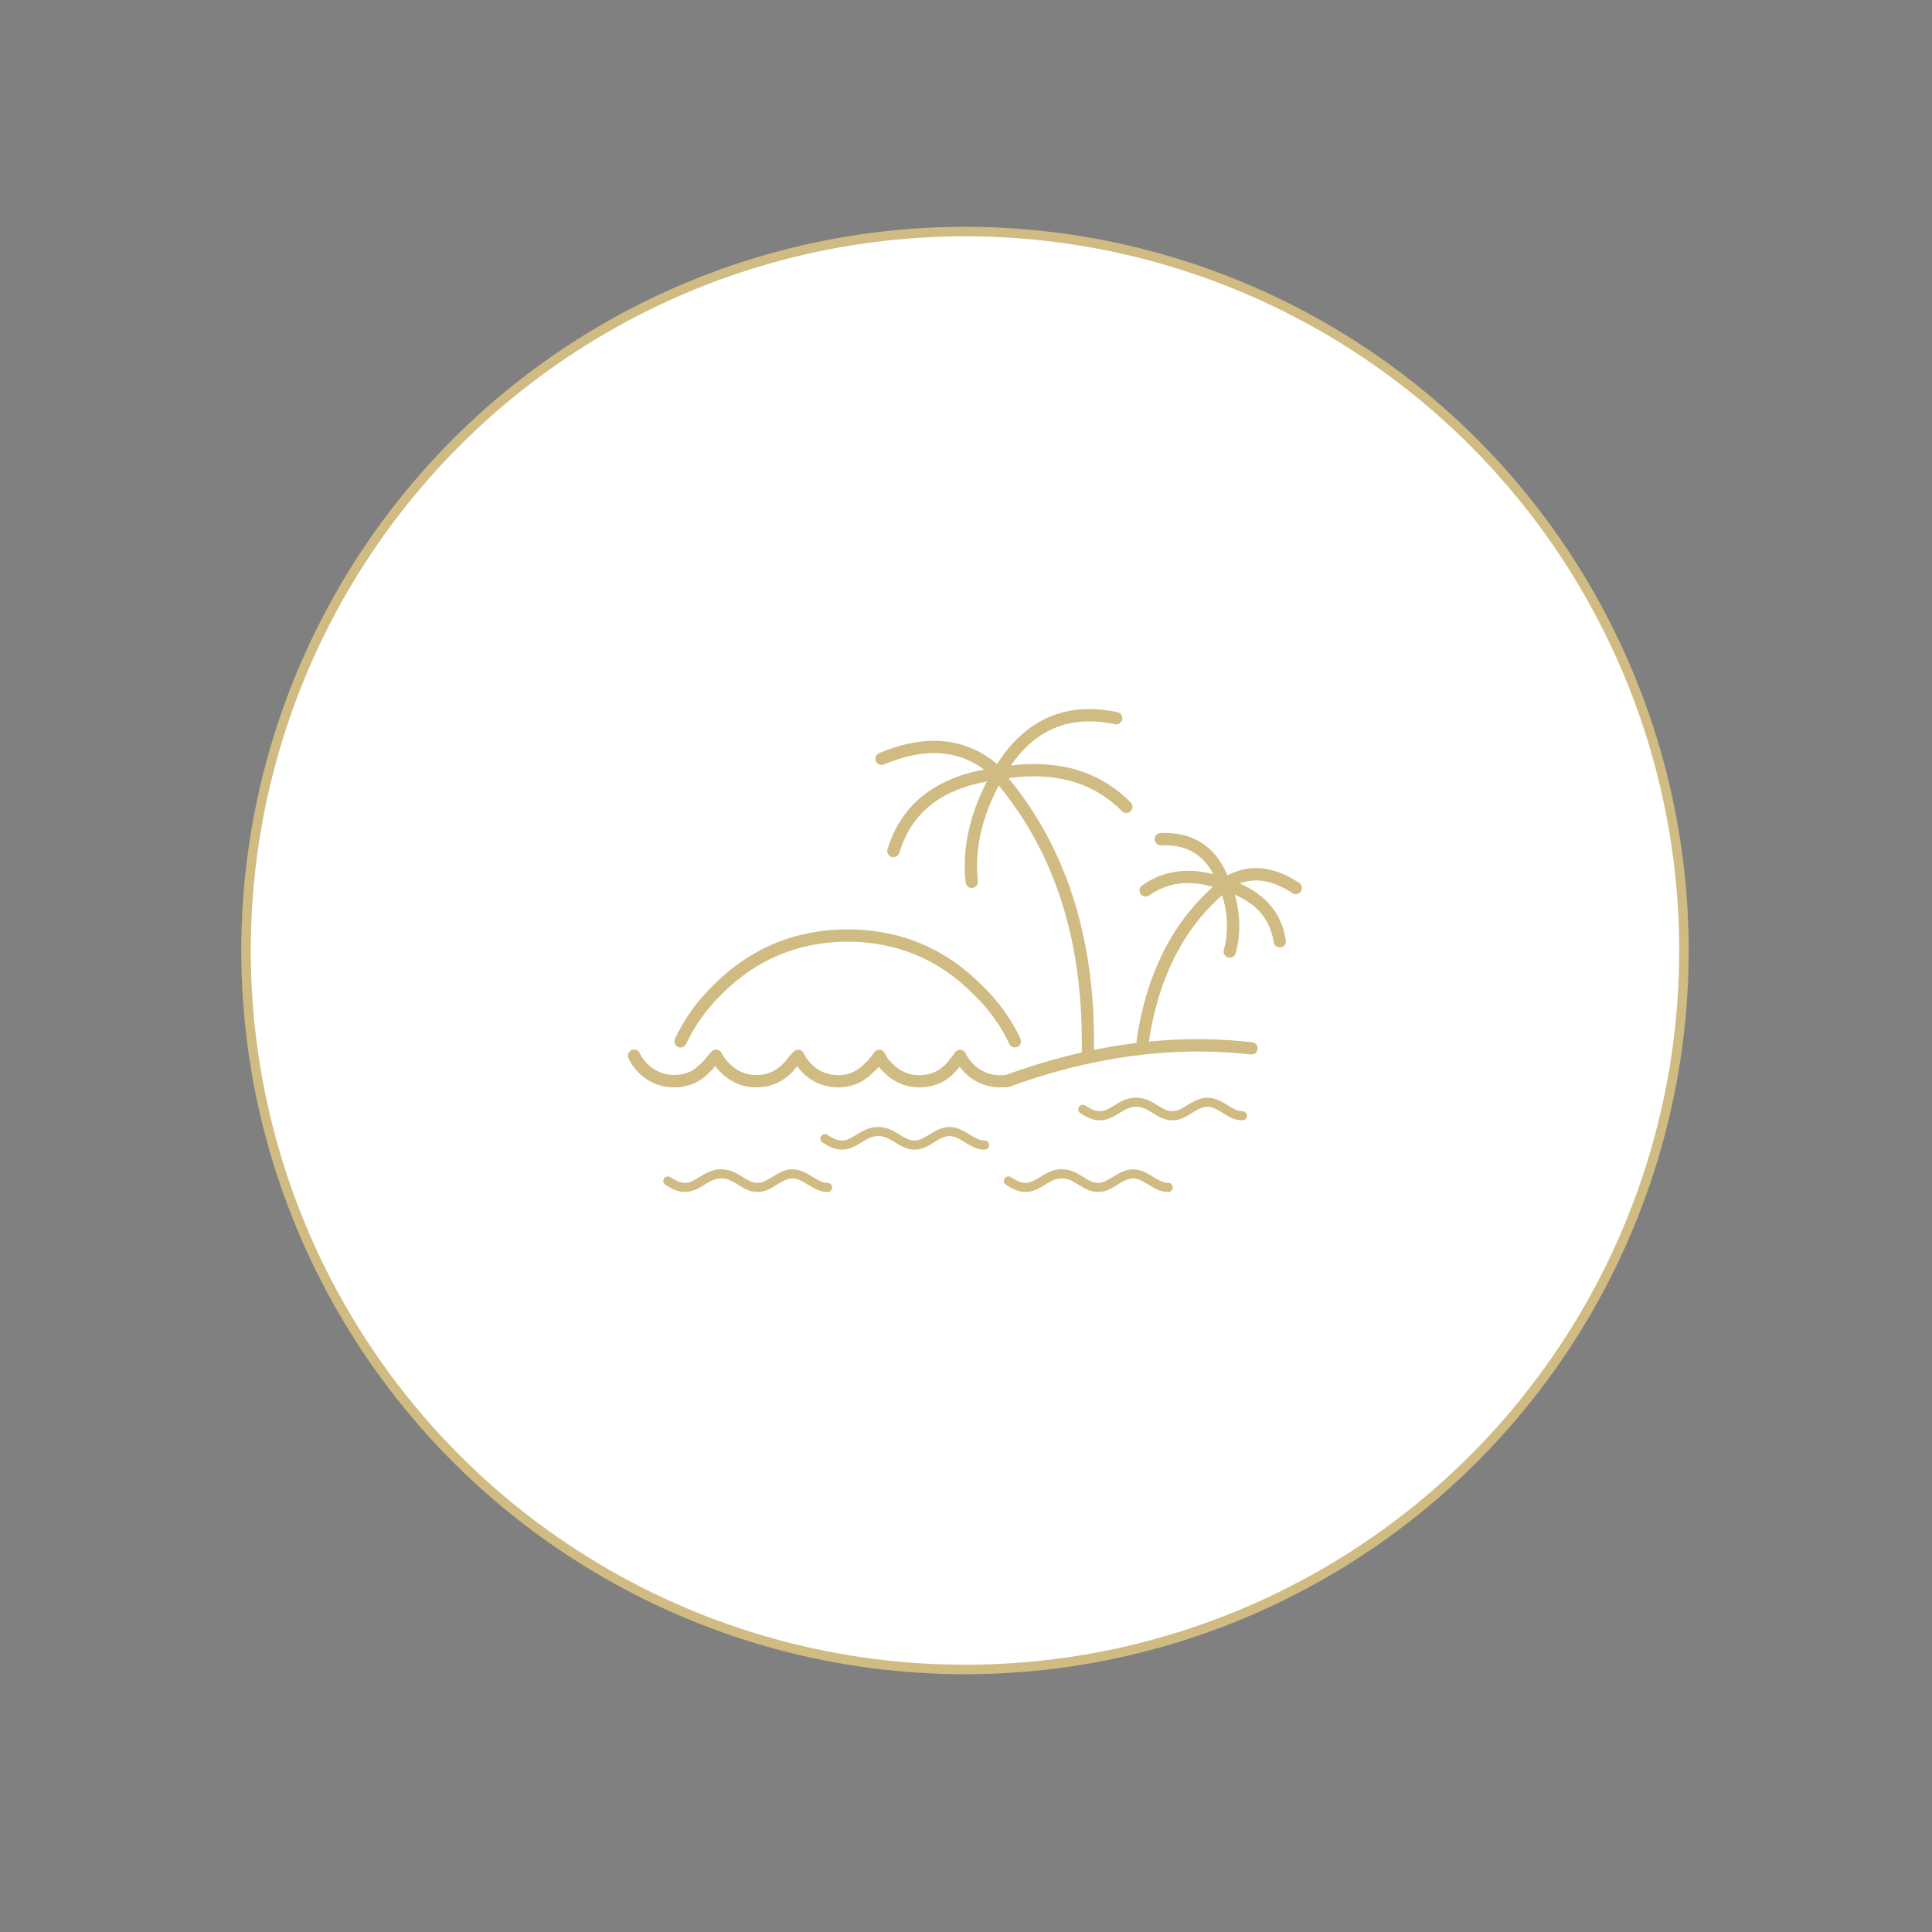<?xml version="1.0" encoding="utf-8"?>
<!-- Generator: Adobe Illustrator 23.0.6, SVG Export Plug-In . SVG Version: 6.00 Build 0)  -->
<svg version="1.1" id="Layer_1" xmlns="http://www.w3.org/2000/svg" xmlns:xlink="http://www.w3.org/1999/xlink" x="0px" y="0px"
	 viewBox="0 0 267 267" style="enable-background:new 0 0 267 267;" xml:space="preserve">
<rect x="0" y="0" width="267" height="267" fill="#808080" stroke="none"/>
<style type="text/css">
	.st0{fill-rule:evenodd;clip-rule:evenodd;fill:#010101;}
	.st1{fill-rule:evenodd;clip-rule:evenodd;fill:#FFFFFF;stroke:#D0BB82;stroke-width:1.313;}
	.st2{fill:#D0BB82;}
</style>
<g id="Page-1">
	<g transform="translate(-873, -1257)">
		<g id="Dubai-Investments-Park" transform="translate(907, 1289)">
			<g id="Group-Copy-9">
				<g id="Oval-Copy-10">
					<g>
						<circle id="path-1_11_" class="st0" cx="99.36" cy="99.36" r="99.36"/>
					</g>
					<g>
						<circle class="st1" cx="99.36" cy="99.36" r="99.36"/>
					</g>
				</g>
			</g>
		</g>
	</g>
</g>
<g>
	<g>
		<g transform="matrix( 1, 0, 0, 1, 0,0) ">
			<g>
				<path class="st2" d="M150.34,146.3c-0.01,0-0.01,0-0.02,0c-0.47-0.01-0.84-0.4-0.83-0.87c0.29-14.94-3.57-27.34-11.47-36.87
					c-2.38,4.51-3.35,8.95-2.88,13.21c0.05,0.47-0.29,0.89-0.75,0.94c-0.47,0.05-0.89-0.29-0.94-0.75
					c-0.5-4.53,0.49-9.22,2.94-13.96c-6.48,1.18-10.45,4.42-12.11,9.86c-0.14,0.45-0.62,0.7-1.06,0.57
					c-0.45-0.14-0.7-0.61-0.57-1.06c1.83-6,6.32-9.7,13.35-11.02c-3.78-2.79-8.33-3.01-13.85-0.7c-0.43,0.18-0.93-0.02-1.11-0.46
					c-0.18-0.43,0.02-0.93,0.46-1.11c6.42-2.69,11.9-2.18,16.29,1.51c3.98-6.24,9.57-8.65,16.64-7.17c0.46,0.1,0.75,0.55,0.66,1.01
					c-0.1,0.46-0.55,0.76-1.01,0.66c-6.11-1.28-10.83,0.58-14.38,5.7c6.81-0.83,12.38,0.88,16.57,5.12c0.33,0.33,0.33,0.87-0.01,1.2
					c-0.33,0.33-0.87,0.33-1.2-0.01c-3.91-3.94-9.18-5.47-15.69-4.56c8.13,9.85,12.11,22.6,11.81,37.93
					C151.18,145.93,150.8,146.3,150.34,146.3z"/>
			</g>
		</g>
		<g transform="matrix( 1, 0, 0, 1, 0,0) ">
			<g>
				<path class="st2" d="M157.93,144.71c-0.04,0-0.08,0-0.13-0.01c-0.46-0.07-0.79-0.5-0.72-0.97c1.33-9.02,4.88-16.14,10.55-21.16
					c-3.39-0.99-6.29-0.6-8.82,1.18c-0.38,0.27-0.92,0.18-1.18-0.21c-0.27-0.38-0.18-0.91,0.21-1.18c2.84-2,6.15-2.51,9.86-1.53
					c-1.49-2.84-3.87-4.16-7.24-4.01c-0.48,0.01-0.87-0.34-0.89-0.81c-0.02-0.47,0.34-0.87,0.81-0.89c4.4-0.19,7.52,1.77,9.26,5.85
					c3.11-1.62,6.43-1.27,9.9,1.04c0.39,0.26,0.5,0.79,0.24,1.18c-0.26,0.39-0.79,0.5-1.18,0.24c-2.6-1.73-5-2.18-7.28-1.34
					c3.71,1.62,5.85,4.26,6.38,7.88c0.07,0.46-0.25,0.9-0.72,0.96c-0.46,0.06-0.9-0.25-0.96-0.72c-0.45-3.03-2.2-5.19-5.36-6.57
					c0.77,2.83,0.81,5.55,0.11,8.09c-0.13,0.45-0.6,0.72-1.05,0.59c-0.45-0.13-0.72-0.59-0.59-1.05c0.65-2.35,0.58-4.88-0.22-7.56
					c-5.44,4.77-8.85,11.58-10.14,20.27C158.71,144.41,158.35,144.71,157.93,144.71z"/>
			</g>
		</g>
		<g transform="matrix( 1, 0, 0, 1, 0,0) ">
			<g>
				<path class="st2" d="M138.26,150.27c-1.97,0-3.66-0.72-5.03-2.13c-0.22-0.24-0.42-0.48-0.61-0.73c0,0.01-0.01,0.01-0.01,0.02
					c-0.16,0.24-0.38,0.5-0.61,0.72c-1.31,1.4-2.99,2.12-4.97,2.12c-1.89,0-3.55-0.72-4.92-2.13c-0.25-0.23-0.47-0.47-0.67-0.72
					c-0.21,0.29-0.47,0.55-0.77,0.77c-1.32,1.38-2.94,2.08-4.82,2.08c-1.97,0-3.66-0.72-5.03-2.13c-0.25-0.26-0.47-0.53-0.66-0.8
					c-0.01,0.01-0.02,0.03-0.03,0.04c-0.2,0.29-0.43,0.55-0.64,0.77c-1.36,1.4-3.04,2.12-4.97,2.12c-1.89,0-3.56-0.71-4.97-2.12
					c-0.27-0.27-0.51-0.54-0.72-0.82c-0.01,0.02-0.03,0.04-0.04,0.05c-0.22,0.31-0.48,0.59-0.76,0.82
					c-1.26,1.35-2.92,2.07-4.85,2.07c-1.93,0-3.62-0.71-5.02-2.12c-0.57-0.61-1-1.24-1.3-1.89c-0.2-0.43-0.01-0.93,0.41-1.13
					c0.43-0.2,0.93-0.01,1.13,0.41c0.23,0.48,0.56,0.96,0.99,1.42c1.07,1.07,2.32,1.6,3.8,1.6c1.47,0,2.68-0.52,3.69-1.6
					c0.24-0.21,0.4-0.39,0.55-0.59c0.26-0.35,0.57-0.7,0.94-1.07c0.2-0.19,0.47-0.28,0.75-0.23c0.27,0.05,0.51,0.23,0.62,0.48
					c0.22,0.47,0.56,0.94,1.02,1.4c1.09,1.09,2.32,1.62,3.76,1.62c1.47,0,2.7-0.53,3.75-1.61c0.17-0.17,0.33-0.36,0.49-0.58
					c0.26-0.35,0.57-0.7,0.94-1.07c0.2-0.19,0.48-0.28,0.75-0.23c0.27,0.05,0.51,0.23,0.62,0.48c0.23,0.48,0.56,0.96,0.99,1.42
					c1.04,1.07,2.29,1.6,3.8,1.6c1.43,0,2.62-0.52,3.63-1.6c0.04-0.04,0.08-0.08,0.12-0.11c0.19-0.14,0.35-0.29,0.48-0.48
					c0.24-0.32,0.49-0.65,0.76-0.99c0.19-0.24,0.49-0.37,0.79-0.32c0.3,0.04,0.56,0.24,0.67,0.53c0.18,0.45,0.51,0.9,0.98,1.34
					c1.08,1.11,2.29,1.64,3.73,1.64c1.51,0,2.73-0.52,3.74-1.6c0.18-0.18,0.34-0.37,0.49-0.59c0.29-0.34,0.52-0.63,0.72-0.94
					c0.17-0.26,0.46-0.4,0.77-0.38c0.31,0.02,0.58,0.21,0.71,0.49c0.23,0.48,0.56,0.96,0.99,1.42c1.04,1.07,2.29,1.6,3.8,1.6
					c0.28,0,0.52-0.01,0.71-0.05c0.46-0.07,0.9,0.24,0.98,0.7c0.08,0.46-0.24,0.9-0.7,0.98
					C138.98,150.24,138.65,150.27,138.26,150.27z"/>
			</g>
		</g>
		<g transform="matrix( 1, 0, 0, 1, 0,0) ">
			<g>
				<path class="st2" d="M139.11,150.27c-0.35,0-0.67-0.21-0.8-0.56c-0.16-0.44,0.06-0.93,0.51-1.09
					c11.71-4.3,23.23-5.84,34.23-4.58c0.47,0.05,0.8,0.47,0.75,0.94c-0.05,0.47-0.47,0.79-0.94,0.75
					c-10.74-1.22-21.99,0.28-33.45,4.49C139.31,150.25,139.21,150.27,139.11,150.27z"/>
			</g>
		</g>
		<g transform="matrix( 1, 0, 0, 1, 0,0) ">
			<g>
				<path class="st2" d="M94.05,144.77c-0.12,0-0.24-0.03-0.36-0.08c-0.43-0.2-0.61-0.7-0.41-1.13c1.25-2.69,3.02-5.18,5.28-7.39
					c5.12-5.13,11.37-7.73,18.57-7.73c7.23,0,13.48,2.6,18.57,7.73c2.28,2.2,4.08,4.69,5.33,7.38c0.2,0.43,0.01,0.93-0.41,1.13
					c-0.43,0.19-0.93,0.01-1.13-0.41c-1.16-2.5-2.84-4.82-4.98-6.89c-4.77-4.81-10.62-7.24-17.38-7.24
					c-6.73,0-12.57,2.43-17.37,7.23c-2.11,2.08-3.77,4.4-4.93,6.9C94.68,144.58,94.37,144.77,94.05,144.77z"/>
			</g>
		</g>
	</g>
	<g>
		<path class="st2" d="M162.03,154.83c-1.07,0-1.89-0.5-2.68-0.99c-0.75-0.46-1.45-0.89-2.34-0.89c-0.89,0-1.59,0.43-2.34,0.89
			c-0.79,0.49-1.61,0.99-2.68,0.99c0,0,0,0,0,0c-1.07,0-1.89-0.5-2.68-0.99c-0.3-0.18-0.39-0.57-0.21-0.86
			c0.18-0.3,0.57-0.39,0.86-0.21c0.7,0.43,1.31,0.8,2.02,0.8h0c0.72,0,1.32-0.37,2.02-0.8c0.82-0.51,1.75-1.08,3-1.08
			s2.17,0.57,2.99,1.08c0.7,0.43,1.31,0.8,2.02,0.8c0.72,0,1.32-0.37,2.02-0.8l0.07-0.04c0.79-0.48,1.68-1.03,2.76-1.03
			c1.09,0,1.98,0.55,2.76,1.03l0.07,0.04c0.7,0.43,1.31,0.8,2.02,0.8c0.35,0,0.63,0.28,0.63,0.63c0,0.35-0.28,0.63-0.63,0.63
			c-1.07,0-1.89-0.5-2.68-0.99l-0.07-0.04c-0.68-0.42-1.37-0.85-2.11-0.85c-0.73,0-1.43,0.43-2.11,0.85l-0.07,0.04
			C163.92,154.33,163.1,154.83,162.03,154.83z"/>
	</g>
	<g>
		<path class="st2" d="M104.69,164.73c-1.07,0-1.89-0.5-2.68-0.99c-0.75-0.46-1.45-0.89-2.34-0.89c-0.89,0-1.59,0.43-2.34,0.89
			c-0.79,0.49-1.61,0.99-2.68,0.99c0,0,0,0,0,0c-1.07,0-1.89-0.5-2.68-0.99c-0.3-0.18-0.39-0.57-0.21-0.86
			c0.18-0.3,0.57-0.39,0.86-0.21c0.7,0.43,1.31,0.8,2.02,0.8h0c0.72,0,1.32-0.37,2.02-0.8c0.82-0.51,1.75-1.08,3-1.08
			c1.24,0,2.17,0.57,2.99,1.08c0.7,0.43,1.31,0.8,2.02,0.8c0.72,0,1.32-0.37,2.02-0.8l0.07-0.04c0.79-0.48,1.68-1.03,2.76-1.03
			c1.09,0,1.98,0.55,2.76,1.03l0.07,0.04c0.7,0.43,1.31,0.8,2.02,0.8c0.35,0,0.63,0.28,0.63,0.63c0,0.35-0.28,0.63-0.63,0.63
			c-1.07,0-1.89-0.5-2.68-0.99l-0.07-0.04c-0.68-0.42-1.37-0.85-2.11-0.85c-0.73,0-1.43,0.43-2.11,0.85l-0.07,0.04
			C106.57,164.23,105.76,164.73,104.69,164.73z"/>
	</g>
	<g>
		<path class="st2" d="M151.76,164.73c-1.07,0-1.89-0.5-2.68-0.99c-0.75-0.46-1.45-0.89-2.34-0.89c-0.89,0-1.59,0.43-2.34,0.89
			c-0.79,0.49-1.61,0.99-2.68,0.99c0,0,0,0,0,0c-1.07,0-1.89-0.5-2.68-0.99c-0.3-0.18-0.39-0.57-0.21-0.86
			c0.18-0.3,0.57-0.39,0.86-0.21c0.7,0.43,1.31,0.8,2.02,0.8h0c0.72,0,1.32-0.37,2.02-0.8c0.82-0.51,1.75-1.08,3-1.08
			c1.24,0,2.17,0.57,2.99,1.08c0.7,0.43,1.31,0.8,2.02,0.8c0.72,0,1.32-0.37,2.02-0.8l0.07-0.04c0.79-0.48,1.68-1.03,2.76-1.03
			c1.09,0,1.98,0.55,2.76,1.03l0.07,0.04c0.7,0.43,1.31,0.8,2.02,0.8c0.35,0,0.63,0.28,0.63,0.63c0,0.35-0.28,0.63-0.63,0.63
			c-1.07,0-1.89-0.5-2.68-0.99l-0.07-0.04c-0.68-0.42-1.37-0.85-2.11-0.85s-1.43,0.43-2.11,0.85l-0.07,0.04
			C153.65,164.23,152.83,164.73,151.76,164.73z"/>
	</g>
	<g>
		<path class="st2" d="M126.39,158.88c-1.07,0-1.89-0.5-2.68-0.99c-0.75-0.46-1.45-0.89-2.34-0.89c-0.89,0-1.59,0.43-2.34,0.89
			c-0.79,0.49-1.61,0.99-2.68,0.99c0,0,0,0,0,0c-1.07,0-1.89-0.5-2.68-0.99c-0.3-0.18-0.39-0.57-0.21-0.86
			c0.18-0.3,0.57-0.39,0.86-0.21c0.7,0.43,1.31,0.8,2.02,0.8h0c0.72,0,1.32-0.37,2.02-0.8c0.82-0.51,1.75-1.08,3-1.08
			c1.24,0,2.17,0.57,2.99,1.08c0.7,0.43,1.31,0.8,2.02,0.8c0.72,0,1.32-0.37,2.02-0.8l0.07-0.04c0.79-0.48,1.68-1.03,2.76-1.03
			c1.09,0,1.98,0.55,2.76,1.03l0.07,0.04c0.7,0.43,1.31,0.8,2.02,0.8c0.35,0,0.63,0.28,0.63,0.63c0,0.35-0.28,0.63-0.63,0.63
			c-1.07,0-1.89-0.5-2.68-0.99l-0.07-0.04c-0.68-0.42-1.37-0.85-2.11-0.85s-1.43,0.43-2.11,0.85l-0.07,0.04
			C128.28,158.38,127.46,158.88,126.39,158.88z"/>
	</g>
</g>
</svg>
